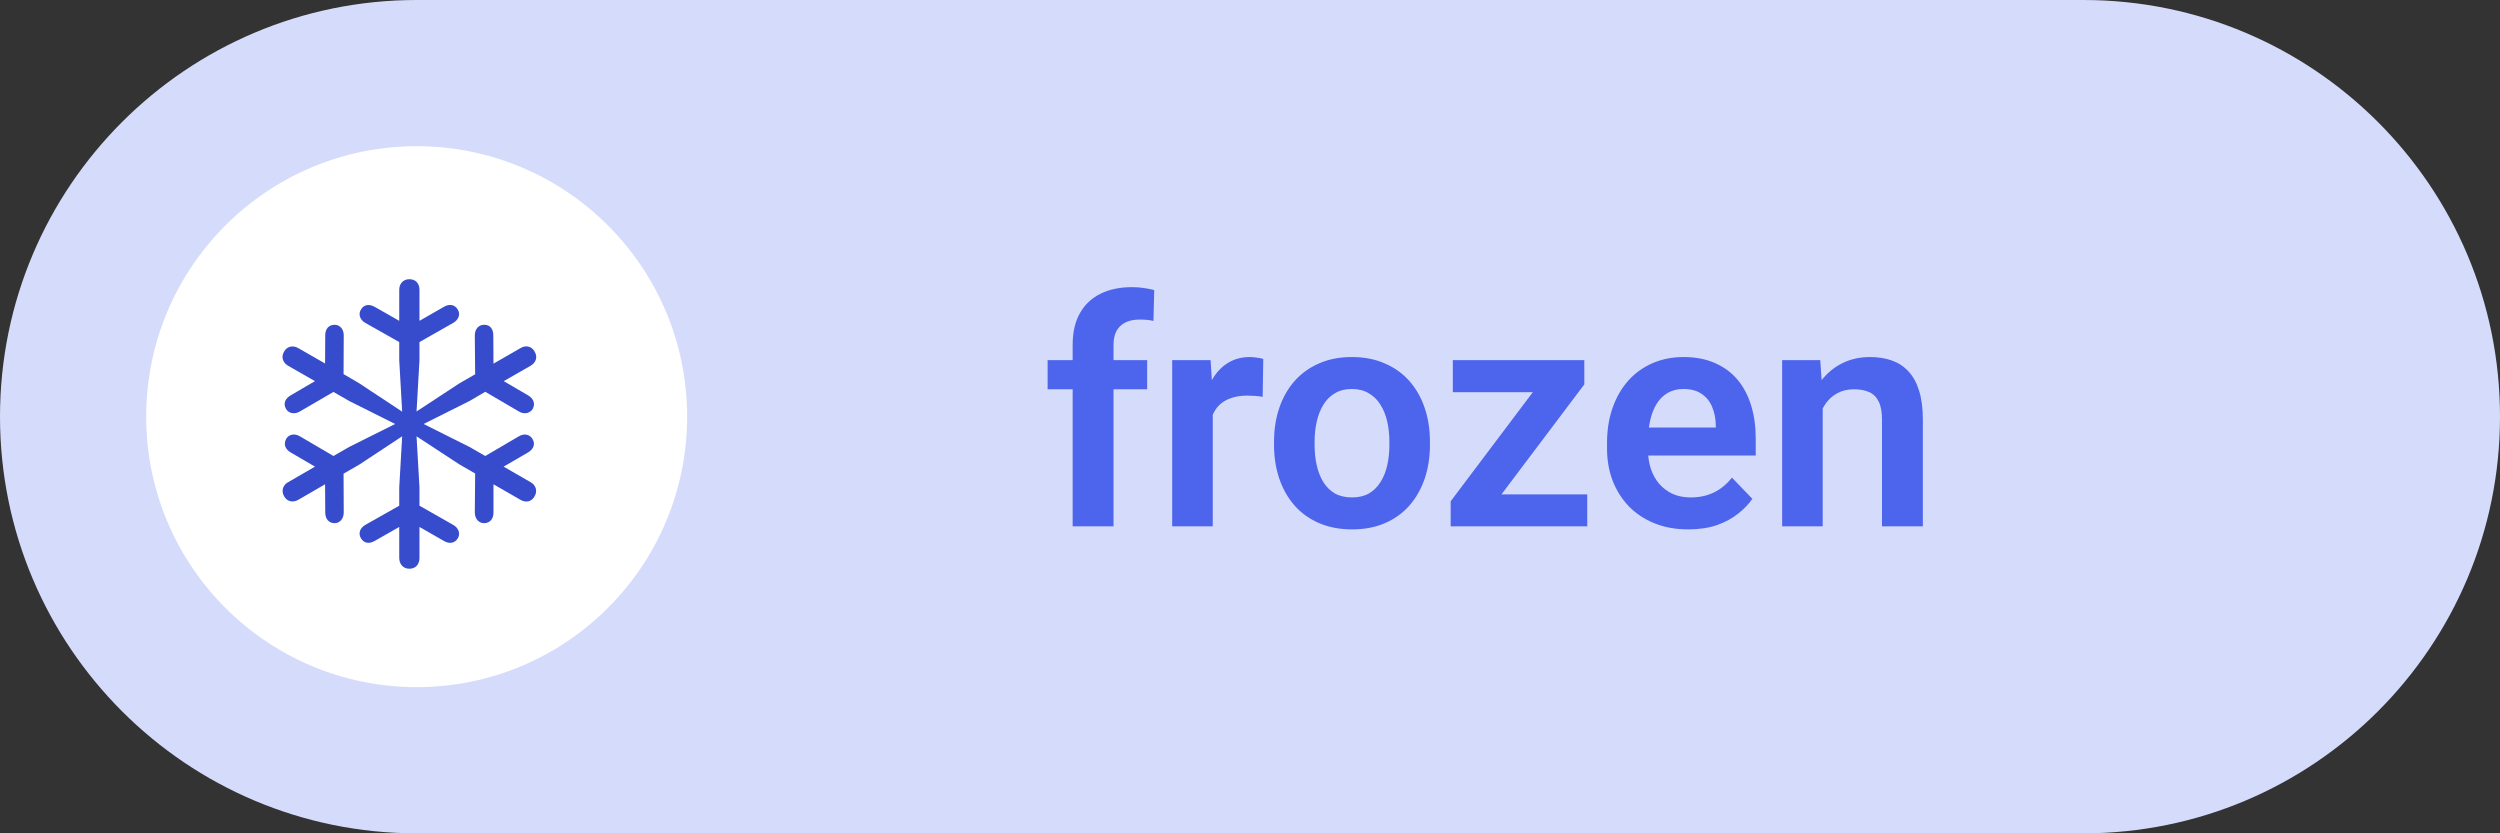 <svg width="171" height="57" viewBox="0 0 171 57" fill="none" xmlns="http://www.w3.org/2000/svg">
<rect x="0" y="0" width="171" height="57" fill="#333333" stroke="none"/>
<g clip-path="url(#clip0_361_8787)">
<path d="M142.5 0H28.5C12.76 0 0 12.76 0 28.5C0 44.24 12.76 57 28.5 57H142.5C158.24 57 171 44.24 171 28.5C171 12.76 158.24 0 142.5 0Z" fill="#D5DBFB"/>
<path d="M28.5 47C38.717 47 47 38.717 47 28.5C47 18.283 38.717 10 28.5 10C18.283 10 10 18.283 10 28.5C10 38.717 18.283 47 28.5 47Z" fill="white"/>
<path d="M22.89 35.785C23.242 35.785 23.512 35.48 23.512 35.058L23.5 32.398L24.578 31.777L27.508 29.844L27.308 33.347V34.59L24.988 35.902C24.613 36.113 24.496 36.5 24.683 36.804C24.883 37.168 25.258 37.214 25.621 37.004L27.308 36.043V38.164C27.308 38.597 27.59 38.902 28 38.902C28.433 38.902 28.692 38.597 28.692 38.164V36.043L30.367 37.004C30.73 37.215 31.105 37.168 31.317 36.816C31.504 36.5 31.375 36.113 31 35.902L28.692 34.59V33.347L28.492 29.844L31.422 31.765L32.5 32.386L32.477 35.058C32.477 35.48 32.746 35.785 33.109 35.785C33.531 35.785 33.754 35.468 33.754 35.058V33.125L35.605 34.191C35.98 34.402 36.367 34.32 36.566 33.945C36.778 33.594 36.66 33.183 36.297 32.984L34.446 31.918L36.121 30.945C36.484 30.734 36.637 30.383 36.426 30.031C36.239 29.715 35.864 29.621 35.489 29.844L33.191 31.191L32.114 30.57L28.973 29L32.114 27.43L33.191 26.797L35.489 28.144C35.852 28.367 36.25 28.273 36.438 27.968C36.636 27.605 36.484 27.253 36.121 27.043L34.457 26.07L36.297 25.015C36.672 24.793 36.789 24.418 36.566 24.043C36.367 23.691 35.98 23.586 35.605 23.808L33.754 24.875L33.742 22.93C33.742 22.52 33.531 22.203 33.109 22.215C32.746 22.215 32.477 22.508 32.477 22.93L32.5 25.601L31.422 26.222L28.492 28.144L28.692 24.64V23.398L31 22.086C31.375 21.875 31.504 21.488 31.317 21.183C31.105 20.82 30.73 20.773 30.367 20.984L28.692 21.945V19.824C28.692 19.39 28.433 19.097 28 19.097C27.59 19.097 27.308 19.39 27.308 19.824V21.945L25.621 20.984C25.258 20.785 24.883 20.82 24.683 21.183C24.496 21.488 24.613 21.875 24.988 22.086L27.308 23.398V24.64L27.508 28.156L24.578 26.222L23.5 25.59L23.512 22.93C23.512 22.508 23.242 22.215 22.89 22.215C22.469 22.215 22.246 22.52 22.246 22.93L22.235 24.863L20.395 23.808C20.032 23.597 19.633 23.691 19.433 24.043C19.211 24.418 19.34 24.804 19.703 25.015L21.543 26.07L19.879 27.043C19.515 27.254 19.352 27.594 19.562 27.969C19.738 28.273 20.148 28.367 20.512 28.144L22.808 26.808L23.887 27.429L27.028 29L23.887 30.57L22.809 31.191L20.512 29.843C20.137 29.621 19.75 29.715 19.575 30.019C19.375 30.394 19.516 30.734 19.88 30.945L21.544 31.918L19.703 32.984C19.34 33.183 19.224 33.593 19.434 33.945C19.645 34.32 20.032 34.39 20.395 34.191L22.235 33.125L22.247 35.058C22.247 35.468 22.469 35.785 22.892 35.785" fill="#364CCC"/>
<path d="M76.165 36H73.37V23.581C73.37 22.727 73.534 22.009 73.864 21.427C74.193 20.839 74.662 20.394 75.272 20.093C75.881 19.792 76.599 19.641 77.425 19.641C77.698 19.641 77.958 19.659 78.203 19.694C78.455 19.729 78.704 19.778 78.949 19.841L78.896 21.953C78.763 21.918 78.616 21.893 78.455 21.879C78.301 21.865 78.129 21.858 77.94 21.858C77.562 21.858 77.24 21.925 76.974 22.058C76.707 22.191 76.504 22.387 76.364 22.646C76.231 22.898 76.165 23.21 76.165 23.581V36ZM78.466 24.632V26.628H71.657V24.632H78.466ZM82.952 26.954V36H80.178V24.632H82.805L82.952 26.954ZM86.408 24.558L86.366 27.143C86.212 27.115 86.037 27.094 85.841 27.08C85.652 27.066 85.473 27.059 85.305 27.059C84.878 27.059 84.503 27.119 84.181 27.238C83.859 27.35 83.589 27.514 83.372 27.731C83.162 27.948 83.001 28.215 82.889 28.53C82.777 28.838 82.714 29.188 82.7 29.581L82.101 29.507C82.101 28.786 82.174 28.117 82.321 27.5C82.469 26.884 82.682 26.345 82.962 25.882C83.243 25.42 83.593 25.063 84.013 24.811C84.44 24.552 84.93 24.422 85.484 24.422C85.638 24.422 85.802 24.436 85.978 24.464C86.16 24.485 86.303 24.516 86.408 24.558ZM87.144 30.432V30.211C87.144 29.377 87.263 28.61 87.501 27.91C87.739 27.203 88.086 26.59 88.541 26.071C88.996 25.553 89.553 25.15 90.212 24.863C90.87 24.569 91.62 24.422 92.46 24.422C93.315 24.422 94.071 24.569 94.73 24.863C95.395 25.15 95.955 25.553 96.411 26.071C96.866 26.59 97.213 27.203 97.451 27.91C97.689 28.61 97.808 29.377 97.808 30.211V30.432C97.808 31.258 97.689 32.025 97.451 32.733C97.213 33.433 96.866 34.046 96.411 34.571C95.955 35.089 95.398 35.492 94.74 35.779C94.082 36.066 93.329 36.21 92.481 36.21C91.641 36.21 90.888 36.066 90.222 35.779C89.557 35.492 88.996 35.089 88.541 34.571C88.086 34.046 87.739 33.433 87.501 32.733C87.263 32.025 87.144 31.258 87.144 30.432ZM89.918 30.211V30.432C89.918 30.929 89.967 31.395 90.065 31.829C90.163 32.263 90.313 32.645 90.516 32.974C90.72 33.303 90.982 33.562 91.304 33.752C91.634 33.934 92.026 34.025 92.481 34.025C92.929 34.025 93.315 33.934 93.637 33.752C93.959 33.562 94.222 33.303 94.425 32.974C94.635 32.645 94.789 32.263 94.887 31.829C94.985 31.395 95.034 30.929 95.034 30.432V30.211C95.034 29.721 94.985 29.262 94.887 28.835C94.789 28.4 94.635 28.019 94.425 27.689C94.222 27.353 93.956 27.09 93.626 26.901C93.304 26.705 92.915 26.607 92.46 26.607C92.012 26.607 91.627 26.705 91.304 26.901C90.982 27.09 90.72 27.353 90.516 27.689C90.313 28.019 90.163 28.4 90.065 28.835C89.967 29.262 89.918 29.721 89.918 30.211ZM108.567 33.815V36H100.014V33.815H108.567ZM108.367 26.292L101.054 36H99.226V34.287L106.497 24.632H108.367V26.292ZM107.348 24.632V26.828H99.373V24.632H107.348ZM115.48 36.21C114.618 36.21 113.844 36.07 113.158 35.79C112.471 35.51 111.887 35.121 111.403 34.624C110.927 34.119 110.559 33.535 110.3 32.869C110.048 32.197 109.922 31.475 109.922 30.705V30.285C109.922 29.409 110.048 28.614 110.3 27.899C110.552 27.178 110.909 26.558 111.372 26.04C111.834 25.522 112.387 25.122 113.032 24.842C113.676 24.562 114.387 24.422 115.165 24.422C115.97 24.422 116.681 24.558 117.297 24.832C117.914 25.098 118.429 25.476 118.842 25.966C119.255 26.457 119.567 27.045 119.777 27.731C119.987 28.411 120.092 29.164 120.092 29.99V31.157H111.183V29.244H117.36V29.034C117.346 28.593 117.262 28.19 117.108 27.826C116.954 27.455 116.716 27.161 116.394 26.943C116.072 26.719 115.655 26.607 115.144 26.607C114.73 26.607 114.37 26.698 114.061 26.88C113.76 27.055 113.508 27.308 113.305 27.637C113.109 27.959 112.962 28.344 112.864 28.793C112.766 29.241 112.717 29.738 112.717 30.285V30.705C112.717 31.181 112.78 31.622 112.906 32.029C113.039 32.435 113.231 32.788 113.484 33.09C113.743 33.384 114.051 33.615 114.408 33.783C114.772 33.944 115.186 34.025 115.648 34.025C116.229 34.025 116.755 33.913 117.224 33.689C117.7 33.457 118.113 33.118 118.464 32.669L119.861 34.119C119.623 34.47 119.301 34.806 118.894 35.128C118.495 35.45 118.012 35.713 117.445 35.916C116.877 36.112 116.222 36.21 115.48 36.21ZM124.673 27.059V36H121.899V24.632H124.505L124.673 27.059ZM124.232 29.906H123.412C123.419 29.08 123.531 28.33 123.748 27.658C123.966 26.985 124.27 26.408 124.662 25.924C125.062 25.441 125.534 25.07 126.081 24.811C126.627 24.552 127.237 24.422 127.909 24.422C128.455 24.422 128.949 24.499 129.39 24.653C129.832 24.807 130.21 25.052 130.525 25.389C130.847 25.725 131.092 26.166 131.261 26.712C131.436 27.252 131.523 27.917 131.523 28.709V36H128.728V28.688C128.728 28.169 128.651 27.759 128.497 27.458C128.35 27.157 128.133 26.943 127.846 26.817C127.566 26.691 127.219 26.628 126.806 26.628C126.379 26.628 126.004 26.716 125.682 26.891C125.366 27.059 125.1 27.294 124.883 27.595C124.673 27.896 124.512 28.243 124.4 28.635C124.288 29.027 124.232 29.451 124.232 29.906Z" fill="#4D64EC"/>
</g>
<defs>
<clipPath id="clip0_361_8787">
<rect width="171" height="57" fill="white"/>
</clipPath>
</defs>
</svg>
